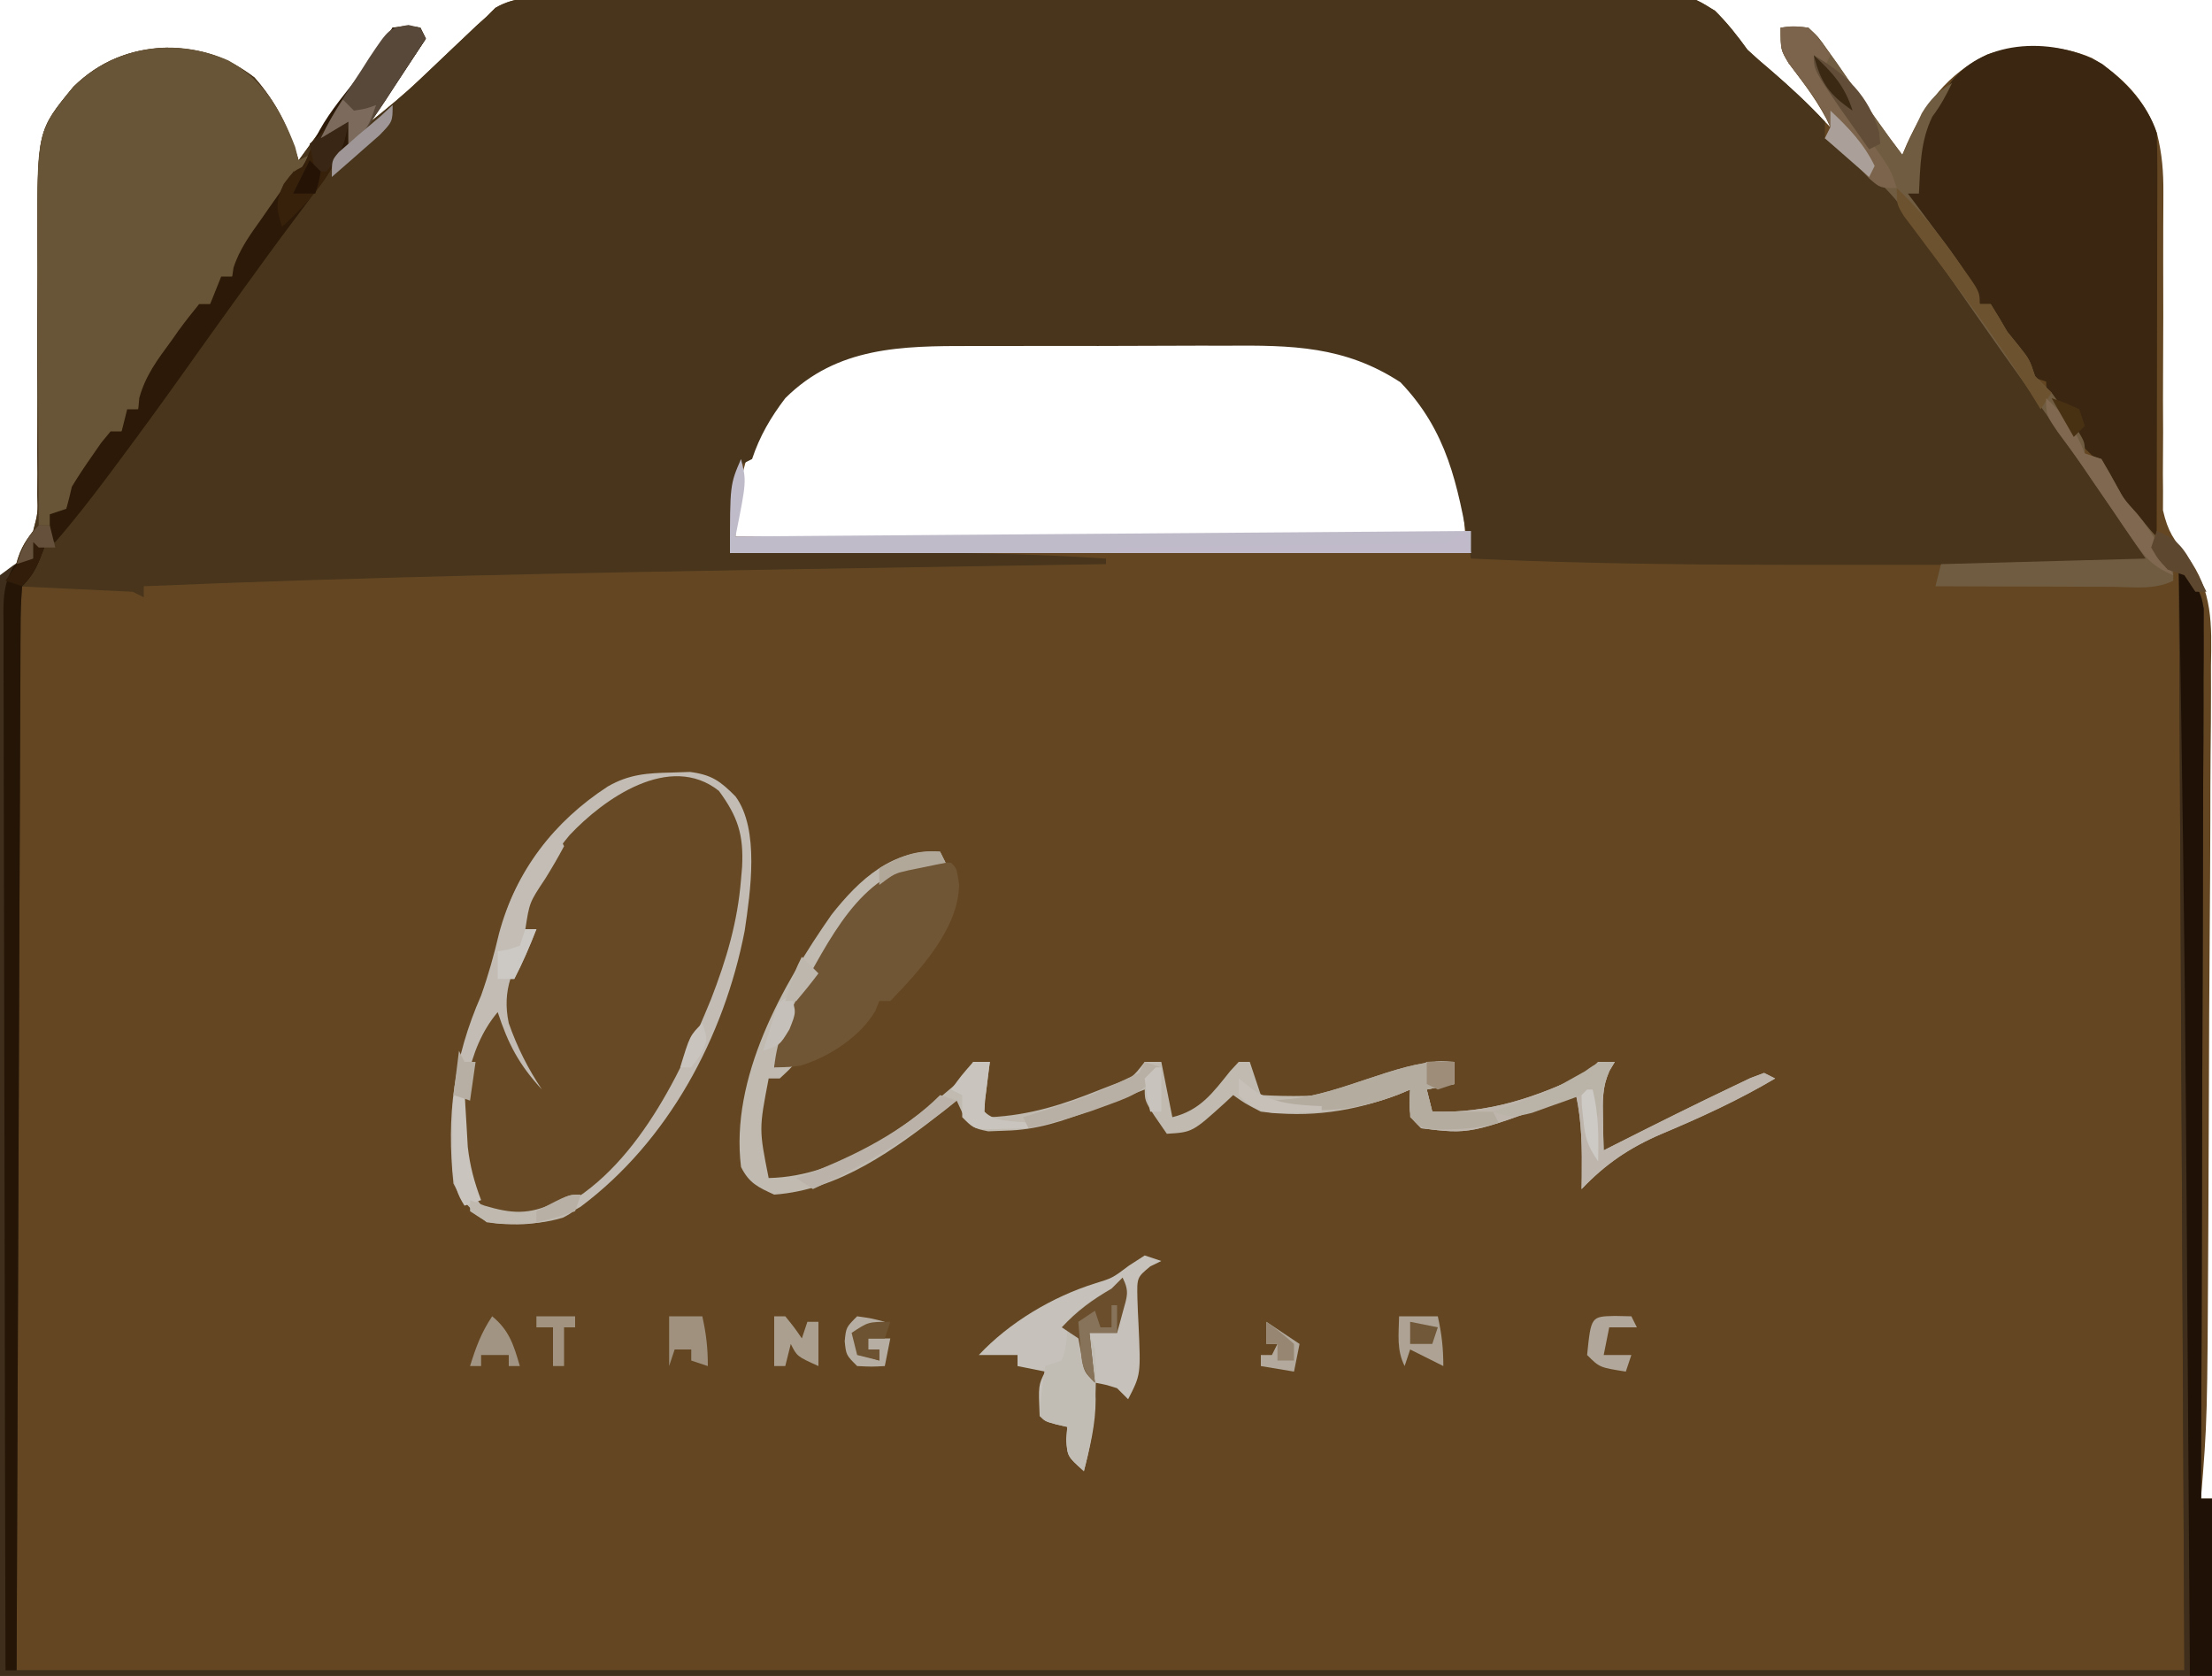 <svg xmlns="http://www.w3.org/2000/svg" width="400" height="303"><path d="M0 0 C0.875 -0.009 1.75 -0.018 2.652 -0.027 C5.589 -0.053 8.527 -0.058 11.465 -0.062 C13.569 -0.076 15.673 -0.091 17.777 -0.107 C23.499 -0.147 29.22 -0.166 34.941 -0.179 C38.516 -0.188 42.091 -0.2 45.666 -0.214 C56.851 -0.255 68.036 -0.284 79.222 -0.295 C92.132 -0.309 105.042 -0.361 117.952 -0.448 C127.932 -0.513 137.911 -0.543 147.891 -0.547 C153.851 -0.551 159.811 -0.568 165.771 -0.622 C171.38 -0.671 176.987 -0.678 182.596 -0.652 C184.652 -0.649 186.707 -0.662 188.763 -0.692 C204.291 -0.903 204.291 -0.903 209.545 2.369 C211.793 4.602 213.571 6.856 215.417 9.421 C216.76 10.666 218.131 11.88 219.542 13.046 C223.362 16.321 226.911 19.816 230.417 23.421 C228.461 19.154 225.676 15.605 222.878 11.859 C221.417 9.421 221.417 9.421 221.417 5.421 C223.702 5.17 223.702 5.17 226.417 5.421 C228.222 7.102 228.222 7.102 229.863 9.437 C230.465 10.276 231.067 11.115 231.687 11.98 C232.299 12.868 232.911 13.756 233.542 14.671 C234.162 15.544 234.782 16.417 235.421 17.316 C236.579 18.946 237.729 20.582 238.871 22.223 C240.347 24.321 241.867 26.377 243.417 28.421 C243.685 27.781 243.954 27.14 244.23 26.48 C247.516 19.226 251.515 13.812 258.804 10.257 C264.806 8.337 271.921 8.357 277.73 10.921 C283.154 14.126 287.485 18.641 289.495 24.635 C290.404 28.365 290.651 31.472 290.625 35.299 C290.624 35.948 290.623 36.596 290.621 37.264 C290.618 38.659 290.611 40.054 290.6 41.449 C290.585 43.666 290.587 45.883 290.594 48.1 C290.612 54.4 290.619 60.699 290.572 66.999 C290.544 70.865 290.551 74.73 290.579 78.597 C290.583 80.059 290.575 81.522 290.553 82.985 C290.524 85.043 290.539 87.097 290.563 89.155 C290.559 90.32 290.555 91.484 290.551 92.684 C291.459 96.602 292.461 97.914 294.92 100.972 C299.594 107.294 299.367 113.275 299.228 120.873 C299.228 122.305 299.23 123.737 299.236 125.169 C299.242 129.033 299.205 132.897 299.16 136.761 C299.12 140.829 299.119 144.897 299.113 148.965 C299.099 155.802 299.059 162.638 299 169.474 C298.919 179.061 298.882 188.648 298.855 198.236 C298.832 205.737 298.798 213.237 298.761 220.738 C298.757 221.531 298.753 222.324 298.749 223.141 C298.574 257.236 298.574 257.236 297.417 271.421 C298.077 271.421 298.737 271.421 299.417 271.421 C299.417 281.981 299.417 292.541 299.417 303.421 C167.417 303.421 35.417 303.421 -100.583 303.421 C-100.583 104.421 -100.583 104.421 -94.583 96.421 C-93.715 93.128 -93.715 93.128 -93.841 89.797 C-93.828 88.548 -93.815 87.3 -93.802 86.014 C-93.817 84.673 -93.832 83.332 -93.848 81.992 C-93.842 80.592 -93.833 79.193 -93.821 77.793 C-93.797 74.124 -93.806 70.456 -93.824 66.787 C-93.847 60.924 -93.82 55.061 -93.791 49.198 C-93.786 47.168 -93.796 45.137 -93.808 43.107 C-93.8 23.997 -93.8 23.997 -87.301 16.113 C-82.621 11.506 -77.044 9.29 -70.52 9.046 C-64.292 9.137 -59.567 10.65 -54.583 14.421 C-50.546 18.968 -48.378 23.645 -46.583 29.421 C-44.498 26.548 -42.415 23.672 -40.333 20.796 C-39.746 19.988 -39.16 19.18 -38.555 18.347 C-37.695 17.158 -37.695 17.158 -36.817 15.945 C-36.257 15.172 -35.698 14.399 -35.121 13.602 C-33.793 11.72 -32.554 9.811 -31.333 7.859 C-30.466 6.652 -30.466 6.652 -29.583 5.421 C-26.833 5.046 -26.833 5.046 -24.583 5.421 C-24.088 6.411 -24.088 6.411 -23.583 7.421 C-26.883 12.371 -30.183 17.321 -33.583 22.421 C-30.472 19.933 -27.595 17.574 -24.735 14.855 C-23.703 13.879 -23.703 13.879 -22.651 12.884 C-21.226 11.53 -19.802 10.176 -18.378 8.822 C-17.691 8.173 -17.005 7.524 -16.298 6.855 C-15.371 5.974 -15.371 5.974 -14.426 5.075 C-13.818 4.53 -13.209 3.984 -12.583 3.421 C-12.062 2.901 -11.541 2.38 -11.004 1.844 C-7.46 -0.238 -3.997 -0.013 0 0 Z M38.851 74.164 C34.209 80.621 32.417 89.567 32.417 97.421 C75.977 97.421 119.537 97.421 164.417 97.421 C163.451 85.83 162.208 77.546 153.667 69.421 C143.559 61.894 133.413 61.837 121.292 61.925 C119.537 61.925 117.782 61.924 116.026 61.921 C112.361 61.919 108.697 61.932 105.033 61.955 C100.359 61.983 95.686 61.98 91.013 61.968 C87.392 61.961 83.772 61.969 80.151 61.981 C78.429 61.985 76.707 61.986 74.985 61.982 C60.584 61.964 48.992 62.885 38.851 74.164 Z " fill="#644722" transform="translate(100.583,-0.421)"></path><path d="M0 0 C0.875 -0.009 1.75 -0.018 2.652 -0.027 C5.589 -0.053 8.527 -0.058 11.465 -0.062 C13.569 -0.076 15.673 -0.091 17.777 -0.107 C23.499 -0.147 29.22 -0.166 34.941 -0.179 C38.516 -0.188 42.091 -0.2 45.666 -0.214 C56.851 -0.255 68.036 -0.284 79.222 -0.295 C92.132 -0.309 105.042 -0.361 117.952 -0.448 C127.932 -0.513 137.911 -0.543 147.891 -0.547 C153.851 -0.551 159.811 -0.568 165.771 -0.622 C171.38 -0.671 176.987 -0.678 182.596 -0.652 C184.652 -0.649 186.707 -0.662 188.763 -0.692 C204.29 -0.903 204.29 -0.903 209.542 2.367 C211.791 4.601 213.57 6.856 215.417 9.421 C216.781 10.686 218.173 11.922 219.605 13.109 C223.05 16.085 226.352 19.049 229.417 22.421 C229.417 23.411 229.417 24.401 229.417 25.421 C230.003 25.677 230.588 25.932 231.191 26.195 C233.627 27.537 235.149 29.02 237.042 31.046 C238.756 32.927 238.756 32.927 240.417 34.421 C241.077 34.421 241.737 34.421 242.417 34.421 C242.95 35.398 243.482 36.376 244.031 37.382 C246.577 41.836 249.567 45.919 252.605 50.046 C253.775 51.651 254.944 53.257 256.113 54.863 C256.68 55.643 257.248 56.423 257.832 57.227 C260.652 61.131 263.373 65.101 266.101 69.07 C268.881 73.107 271.713 77.107 274.542 81.109 C275.053 81.833 275.564 82.557 276.09 83.303 C278.296 86.428 280.508 89.548 282.738 92.656 C283.374 93.548 284.011 94.44 284.667 95.359 C285.209 96.11 285.75 96.862 286.308 97.636 C287.417 99.421 287.417 99.421 287.417 101.421 C283.434 102.737 279.397 102.562 275.253 102.551 C274.02 102.553 274.02 102.553 272.762 102.556 C270.034 102.56 267.306 102.558 264.577 102.554 C262.657 102.555 260.737 102.556 258.817 102.557 C254.772 102.559 250.728 102.556 246.684 102.552 C241.59 102.546 236.496 102.549 231.402 102.555 C209.386 102.576 187.413 102.444 165.417 101.421 C165.261 100.552 165.261 100.552 165.101 99.664 C162.985 87.997 161.125 78.388 152.667 69.546 C142.587 62.955 132.961 62.841 121.292 62.925 C119.537 62.925 117.782 62.924 116.026 62.921 C112.361 62.919 108.697 62.932 105.033 62.955 C100.359 62.983 95.686 62.98 91.013 62.968 C87.392 62.961 83.772 62.969 80.151 62.981 C78.429 62.985 76.707 62.986 74.985 62.982 C62.508 62.967 50.795 63.086 41.417 72.421 C38.771 75.897 36.799 79.276 35.417 83.421 C34.427 83.916 34.427 83.916 33.417 84.421 C32.941 87.127 32.576 89.757 32.292 92.484 C32.163 93.622 32.163 93.622 32.031 94.783 C31.818 96.661 31.617 98.541 31.417 100.421 C32.275 100.418 32.275 100.418 33.15 100.415 C39.203 100.392 45.256 100.377 51.309 100.366 C53.555 100.361 55.802 100.355 58.049 100.346 C71.876 100.293 85.618 100.503 99.417 101.421 C99.417 101.751 99.417 102.081 99.417 102.421 C98.108 102.442 96.798 102.463 95.448 102.484 C78.834 102.746 62.219 103.018 45.605 103.296 C43.632 103.329 43.632 103.329 41.619 103.363 C2.869 104.015 -35.86 104.784 -74.583 106.421 C-74.583 107.081 -74.583 107.741 -74.583 108.421 C-75.243 108.091 -75.903 107.761 -76.583 107.421 C-83.513 107.091 -90.443 106.761 -97.583 106.421 C-97.583 171.101 -97.583 235.781 -97.583 302.421 C31.777 302.421 161.137 302.421 294.417 302.421 C293.922 203.916 293.922 203.916 293.417 103.421 C297.417 107.421 297.417 107.421 297.91 110.475 C297.906 111.68 297.902 112.886 297.898 114.128 C297.902 114.802 297.905 115.475 297.909 116.168 C297.915 118.423 297.893 120.676 297.871 122.93 C297.87 124.546 297.871 126.163 297.873 127.779 C297.874 132.167 297.851 136.555 297.823 140.943 C297.798 145.529 297.796 150.115 297.791 154.701 C297.778 163.385 297.746 172.068 297.705 180.752 C297.661 190.638 297.639 200.525 297.619 210.411 C297.577 230.748 297.506 251.085 297.417 271.421 C298.077 271.421 298.737 271.421 299.417 271.421 C299.417 281.981 299.417 292.541 299.417 303.421 C167.417 303.421 35.417 303.421 -100.583 303.421 C-100.583 104.421 -100.583 104.421 -94.583 96.421 C-93.715 93.128 -93.715 93.128 -93.841 89.797 C-93.828 88.548 -93.815 87.3 -93.802 86.014 C-93.817 84.673 -93.832 83.332 -93.848 81.992 C-93.842 80.592 -93.833 79.193 -93.821 77.793 C-93.797 74.124 -93.806 70.456 -93.824 66.787 C-93.847 60.924 -93.82 55.061 -93.791 49.198 C-93.786 47.168 -93.796 45.137 -93.808 43.107 C-93.8 23.997 -93.8 23.997 -87.301 16.113 C-82.621 11.506 -77.044 9.29 -70.52 9.046 C-64.292 9.137 -59.567 10.65 -54.583 14.421 C-50.546 18.968 -48.378 23.645 -46.583 29.421 C-44.498 26.548 -42.415 23.672 -40.333 20.796 C-39.746 19.988 -39.16 19.18 -38.555 18.347 C-37.695 17.158 -37.695 17.158 -36.817 15.945 C-36.257 15.172 -35.698 14.399 -35.121 13.602 C-33.793 11.72 -32.554 9.811 -31.333 7.859 C-30.466 6.652 -30.466 6.652 -29.583 5.421 C-26.833 5.046 -26.833 5.046 -24.583 5.421 C-24.088 6.411 -24.088 6.411 -23.583 7.421 C-26.883 12.371 -30.183 17.321 -33.583 22.421 C-30.472 19.933 -27.595 17.574 -24.735 14.855 C-23.703 13.879 -23.703 13.879 -22.651 12.884 C-21.226 11.53 -19.802 10.176 -18.378 8.822 C-17.691 8.173 -17.005 7.524 -16.298 6.855 C-15.371 5.974 -15.371 5.974 -14.426 5.075 C-13.818 4.53 -13.209 3.984 -12.583 3.421 C-12.062 2.901 -11.541 2.38 -11.004 1.844 C-7.46 -0.238 -3.997 -0.013 0 0 Z " fill="#48351C" transform="translate(100.583,-0.421)"></path><path d="M0 0 C1.682 -0.056 1.682 -0.056 3.398 -0.113 C7.326 0.405 8.86 1.523 11.625 4.312 C16.017 10.266 14.315 21.63 13.287 28.608 C9.558 47.84 -0.542 66.667 -16.375 78.5 C-21.825 81.793 -27.128 82.153 -33.375 81.312 C-36.272 79.111 -37.768 77.527 -39.375 74.312 C-40.667 61.984 -39.335 51.645 -34.375 40.312 C-33.053 36.592 -32.022 32.904 -31.125 29.062 C-28.076 17.746 -21.205 8.847 -11.461 2.512 C-7.626 0.307 -4.354 0.095 0 0 Z " fill="#674A25" transform="translate(121.375,139.688)"></path><path d="M0 0 C4.28 3.315 8.096 7.237 9.82 12.41 C9.91 14.756 9.938 17.104 9.934 19.452 C9.934 20.164 9.934 20.877 9.934 21.611 C9.934 23.965 9.926 26.318 9.918 28.672 C9.916 30.304 9.915 31.937 9.914 33.569 C9.91 37.865 9.9 42.16 9.889 46.456 C9.879 50.84 9.874 55.224 9.869 59.607 C9.858 68.208 9.841 76.809 9.82 85.41 C0.339 75.965 0.339 75.965 -1.18 71.41 C-1.757 70.853 -2.335 70.296 -2.93 69.723 C-5.977 66.59 -10.18 61.972 -10.18 57.41 C-11.665 56.915 -11.665 56.915 -13.18 56.41 C-14.214 54.664 -15.244 52.914 -16.195 51.121 C-17.153 49.285 -17.153 49.285 -18.93 47.66 C-19.342 47.248 -19.755 46.835 -20.18 46.41 C-20.18 45.42 -20.18 44.43 -20.18 43.41 C-20.84 43.41 -21.5 43.41 -22.18 43.41 C-23.704 41.419 -25.109 39.434 -26.492 37.348 C-27.299 36.155 -28.106 34.962 -28.914 33.77 C-29.303 33.191 -29.691 32.613 -30.092 32.018 C-32.062 29.106 -34.124 26.262 -36.18 23.41 C-35.85 22.75 -35.52 22.09 -35.18 21.41 C-34.85 21.74 -34.52 22.07 -34.18 22.41 C-34.154 21.758 -34.128 21.106 -34.102 20.434 C-33.722 14.592 -32.916 11.107 -29.18 6.41 C-28.582 5.358 -27.983 4.306 -27.367 3.223 C-21.158 -4.76 -8.354 -4.876 0 0 Z " fill="#3B2711" transform="translate(380.18,11.59)"></path><path d="M0 0 C6.399 3.581 9.48 8.935 12.062 15.625 C12.269 16.429 12.475 17.234 12.688 18.062 C13.348 17.733 14.008 17.402 14.688 17.062 C14.193 18.547 14.193 18.547 13.688 20.062 C13.027 20.062 12.367 20.062 11.688 20.062 C11.441 20.771 11.195 21.48 10.941 22.211 C9.53 25.421 7.743 27.897 5.625 30.688 C2.64 34.6 2.64 34.6 0.688 39.062 C-0.292 40.083 -1.291 41.084 -2.312 42.062 C-2.643 42.722 -2.973 43.383 -3.312 44.062 C-3.973 44.062 -4.633 44.062 -5.312 44.062 C-5.559 44.771 -5.805 45.48 -6.059 46.211 C-7.47 49.421 -9.257 51.897 -11.375 54.688 C-14.36 58.6 -14.36 58.6 -16.312 63.062 C-17.302 63.557 -17.302 63.557 -18.312 64.062 C-18.642 65.052 -18.973 66.043 -19.312 67.062 C-20.646 68.396 -21.979 69.729 -23.312 71.062 C-25.842 74.285 -28.01 77.154 -29.312 81.062 C-30.75 82.75 -30.75 82.75 -32.312 84.062 C-32.972 84.062 -33.633 84.062 -34.312 84.062 C-34.359 76.021 -34.394 67.98 -34.416 59.938 C-34.427 56.203 -34.441 52.468 -34.463 48.733 C-34.485 45.122 -34.497 41.51 -34.502 37.899 C-34.506 36.528 -34.513 35.158 -34.524 33.787 C-34.684 12.825 -34.684 12.825 -28.031 4.754 C-20.455 -2.701 -9.617 -4.24 0 0 Z " fill="#685436" transform="translate(41.312,10.938)"></path><path d="M0 0 C0.66 0.33 1.32 0.66 2 1 C0.926 3.915 0.222 5.778 -2 8 C-2.205 10.595 -2.285 13.085 -2.278 15.681 C-2.284 16.482 -2.29 17.282 -2.296 18.106 C-2.313 20.811 -2.316 23.515 -2.319 26.219 C-2.328 28.182 -2.339 30.145 -2.35 32.107 C-2.377 37.378 -2.392 42.649 -2.405 47.919 C-2.419 52.86 -2.444 57.8 -2.468 62.74 C-2.531 77.202 -2.577 91.663 -2.625 106.125 C-2.749 138.424 -2.873 170.722 -3 204 C126.36 204 255.72 204 389 204 C388.505 105.495 388.505 105.495 388 5 C392 9 392 9 392.492 12.053 C392.489 13.259 392.485 14.465 392.481 15.707 C392.484 16.38 392.488 17.053 392.491 17.747 C392.498 20.001 392.476 22.254 392.454 24.509 C392.453 26.125 392.454 27.741 392.456 29.358 C392.457 33.746 392.433 38.134 392.406 42.522 C392.381 47.108 392.378 51.693 392.373 56.279 C392.361 64.963 392.328 73.647 392.288 82.331 C392.243 92.217 392.221 102.103 392.201 111.99 C392.159 132.326 392.089 152.663 392 173 C392.66 173 393.32 173 394 173 C394 183.56 394 194.12 394 205 C262 205 130 205 -6 205 C-6 139.33 -6 73.66 -6 6 C-2 3 -2 3 0 3 C0 2.01 0 1.02 0 0 Z " fill="#3F2E1B" transform="translate(6,98)"></path><path d="M0 0 C0.495 0.99 0.495 0.99 1 2 C0.408 2.098 -0.183 2.196 -0.793 2.297 C-1.583 2.446 -2.373 2.596 -3.188 2.75 C-3.965 2.889 -4.742 3.028 -5.543 3.172 C-16.235 6.775 -21.787 20.114 -26.474 29.517 C-27.992 32.649 -29.234 35.609 -30 39 C-28.02 38.505 -28.02 38.505 -26 38 C-27.375 39.5 -27.375 39.5 -29 41 C-29.66 41 -30.32 41 -31 41 C-32.762 50.172 -32.762 50.172 -31 59 C-17.706 58.734 -5.639 49.457 4 41 C4.66 40.01 5.32 39.02 6 38 C6.99 38 7.98 38 9 38 C8.916 38.638 8.832 39.276 8.746 39.934 C8.644 40.76 8.542 41.586 8.438 42.438 C8.333 43.261 8.229 44.085 8.121 44.934 C8.081 45.616 8.041 46.297 8 47 C8.33 47.33 8.66 47.66 9 48 C16.267 47.648 22.286 45.71 29 43 C29.732 42.716 30.464 42.433 31.219 42.141 C34.783 40.87 34.783 40.87 37 38 C37.99 38 38.98 38 40 38 C40.99 42.95 40.99 42.95 42 48 C47.045 46.777 49.337 43.557 52.449 39.68 C52.961 39.125 53.473 38.571 54 38 C54.66 38 55.32 38 56 38 C56.99 40.97 56.99 40.97 58 44 C68.567 44.57 78.941 44.039 88 38 C90.688 37.875 90.688 37.875 93 38 C93 39.32 93 40.64 93 42 C91.35 42.33 89.7 42.66 88 43 C88.495 44.98 88.495 44.98 89 47 C99.277 47.367 107.775 44.428 117 40 C117.99 39.01 117.99 39.01 119 38 C119.99 38 120.98 38 122 38 C121.673 38.531 121.345 39.062 121.008 39.609 C119.736 42.627 119.804 44.987 119.875 48.25 C119.893 49.328 119.911 50.405 119.93 51.516 C119.953 52.335 119.976 53.155 120 54 C121.004 53.492 122.008 52.984 123.043 52.461 C129.79 49.059 136.552 45.685 143.375 42.438 C144.414 41.941 145.453 41.445 146.523 40.934 C147.341 40.626 148.158 40.317 149 40 C149.66 40.33 150.32 40.66 151 41 C144.355 44.938 137.496 48.067 130.385 51.057 C124.676 53.511 120.306 56.467 116 61 C116.017 59.913 116.017 59.913 116.035 58.805 C116.082 53.752 116.074 48.966 115 44 C114.287 44.266 113.574 44.531 112.84 44.805 C95.789 51.093 95.789 51.093 87 50 C85 48 85 48 84.875 45.375 C84.916 44.591 84.957 43.807 85 43 C84.308 43.289 83.616 43.578 82.902 43.875 C74.66 47.003 66.796 48.139 58 47 C55.059 45.473 55.059 45.473 53 44 C52.553 44.422 52.105 44.843 51.645 45.277 C45.64 50.719 45.64 50.719 41 51 C37 45.25 37 45.25 37 43 C36.131 43.338 35.262 43.675 34.367 44.023 C33.215 44.469 32.062 44.915 30.875 45.375 C29.17 46.036 29.17 46.036 27.43 46.711 C22.094 48.716 17.557 50.314 11.812 50.438 C10.275 50.497 10.275 50.497 8.707 50.559 C6 50 6 50 4.137 47.473 C3.762 46.657 3.386 45.841 3 45 C2.296 45.568 1.592 46.137 0.867 46.723 C-8.178 53.796 -18.2 61.166 -30 62 C-32.948 60.654 -34.543 59.914 -36 57 C-37.988 40.934 -28.58 24.165 -19.625 11.375 C-14.576 4.964 -8.561 -0.546 0 0 Z " fill="#C0BAB1" transform="translate(170,154)"></path><path d="M0 0 C2.285 -0.251 2.285 -0.251 5 0 C6.805 1.681 6.805 1.681 8.445 4.016 C9.047 4.855 9.649 5.694 10.27 6.559 C10.882 7.447 11.494 8.335 12.125 9.25 C12.745 10.123 13.365 10.995 14.004 11.895 C15.161 13.525 16.312 15.16 17.454 16.802 C18.93 18.9 20.45 20.956 22 23 C22.315 22.313 22.629 21.626 22.953 20.918 C23.381 20.017 23.809 19.116 24.25 18.188 C24.668 17.294 25.085 16.401 25.516 15.48 C27.065 12.891 28.484 11.618 31 10 C29.943 12.196 28.915 14.113 27.438 16.062 C25.258 20.516 25.249 25.099 25 30 C24.34 30 23.68 30 23 30 C24.156 31.537 24.156 31.537 25.336 33.105 C26.349 34.466 27.362 35.827 28.375 37.188 C28.883 37.861 29.391 38.535 29.914 39.229 C32.489 42.701 34.658 45.835 36 50 C36.66 50 37.32 50 38 50 C39.034 51.646 40.028 53.317 41 55 C41.701 55.866 42.403 56.733 43.125 57.625 C45 60 45 60 46 63 C46.986 64.014 47.988 65.012 49 66 C50.096 67.497 51.158 69.019 52.188 70.562 C52.717 71.348 53.247 72.133 53.793 72.941 C55 75 55 75 55 77 C55.99 77.33 56.98 77.66 58 78 C58.992 79.687 59.977 81.379 60.898 83.105 C62.093 85.282 62.093 85.282 64.5 88 C71 95.8 71 95.8 71 100 C67.564 101.718 63.616 101.12 59.836 101.098 C58.929 101.096 58.022 101.095 57.087 101.093 C54.183 101.088 51.279 101.075 48.375 101.062 C46.409 101.057 44.443 101.053 42.477 101.049 C37.651 101.038 32.826 101.021 28 101 C28.33 99.68 28.66 98.36 29 97 C41.21 96.67 53.42 96.34 66 96 C54.95 79.712 54.95 79.712 43.602 63.633 C39.135 57.421 34.777 51.131 30.395 44.859 C29.84 44.068 29.286 43.277 28.715 42.461 C27.517 40.741 26.327 39.015 25.145 37.285 C24.536 36.399 23.928 35.514 23.301 34.602 C22.755 33.801 22.208 33 21.646 32.174 C19.173 28.907 16.244 26.466 13 24 C12.031 23.216 11.061 22.433 10.062 21.625 C9.382 21.089 8.701 20.552 8 20 C8.33 19.34 8.66 18.68 9 18 C7.306 13.682 4.214 10.123 1.461 6.438 C0 4 0 4 0 0 Z " fill="#705C41" transform="translate(322,5)"></path><path d="M0 0 C1 1 1 1 1.438 3.938 C1.322 11.993 -5.714 19.474 -11 25 C-11.66 25 -12.32 25 -13 25 C-13.233 25.584 -13.467 26.168 -13.707 26.77 C-16.414 31.44 -22.088 35.117 -27.215 36.672 C-29.125 36.938 -29.125 36.938 -32 37 C-31.46 31.545 -29.501 27.492 -26.938 22.75 C-26.536 22.001 -26.134 21.253 -25.719 20.482 C-19.81 9.741 -13.49 -1.143 0 0 Z " fill="#715635" transform="translate(172,156)"></path><path d="M0 0 C2.818 2.261 3.908 3.429 4.492 7.053 C4.489 8.259 4.485 9.465 4.481 10.707 C4.484 11.38 4.488 12.053 4.491 12.747 C4.498 15.001 4.476 17.254 4.454 19.509 C4.453 21.125 4.454 22.741 4.456 24.358 C4.457 28.746 4.433 33.134 4.406 37.522 C4.381 42.108 4.378 46.693 4.373 51.279 C4.361 59.963 4.328 68.647 4.288 77.331 C4.243 87.217 4.221 97.103 4.201 106.99 C4.159 127.326 4.089 147.663 4 168 C4.66 168 5.32 168 6 168 C6 178.56 6 189.12 6 200 C4.68 200 3.36 200 2 200 C1.996 199.37 1.992 198.74 1.987 198.092 C1.882 182.396 1.773 166.701 1.661 151.005 C1.607 143.414 1.553 135.822 1.503 128.23 C1.444 119.406 1.382 110.582 1.316 101.758 C1.311 101.028 1.306 100.298 1.3 99.547 C1.051 66.362 0.559 33.181 0 0 Z " fill="#1F1106" transform="translate(394,103)"></path><path d="M0 0 C1.682 -0.056 1.682 -0.056 3.398 -0.113 C7.326 0.405 8.86 1.523 11.625 4.312 C16.017 10.266 14.315 21.63 13.287 28.608 C9.558 47.84 -0.542 66.667 -16.375 78.5 C-21.825 81.793 -27.128 82.153 -33.375 81.312 C-36.272 79.111 -37.768 77.527 -39.375 74.312 C-40.667 61.984 -39.335 51.645 -34.375 40.312 C-33.053 36.592 -32.022 32.904 -31.125 29.062 C-28.076 17.746 -21.205 8.847 -11.461 2.512 C-7.626 0.307 -4.354 0.095 0 0 Z M-18.375 11.312 C-23.227 17.184 -26.499 22.917 -28.375 30.312 C-27.055 29.652 -25.735 28.992 -24.375 28.312 C-24.736 28.869 -25.097 29.426 -25.469 30 C-28.615 35.173 -30.661 39.232 -29.375 45.312 C-27.851 49.658 -25.928 53.484 -23.375 57.312 C-27.503 52.85 -29.482 49.091 -31.375 43.312 C-37.104 50.116 -38.006 59.909 -37.711 68.535 C-37.203 72.736 -36.455 76.265 -33.375 79.312 C-29.621 80.913 -26.236 80.802 -22.328 79.773 C-7.255 73.322 1.31 55.367 7.188 41.016 C9.984 33.812 12.013 27.025 12.625 19.312 C12.689 18.57 12.754 17.828 12.82 17.062 C13.114 11.27 12.073 8.006 8.625 3.312 C-0.252 -3.728 -12.213 4.744 -18.375 11.312 Z " fill="#C2BCB4" transform="translate(121.375,139.688)"></path><path d="M0 0 C1.65 0 3.3 0 5 0 C5.495 0.99 5.495 0.99 6 2 C4.114 4.902 2.214 7.796 0.312 10.688 C-0.483 11.912 -0.483 11.912 -1.295 13.162 C-4.223 17.599 -7.131 21.362 -11 25 C-12.364 26.979 -13.694 28.982 -15 31 C-15.903 32.227 -16.817 33.447 -17.738 34.66 C-20.966 38.941 -24.116 43.275 -27.25 47.625 C-27.816 48.41 -28.383 49.195 -28.967 50.003 C-31.949 54.14 -34.918 58.286 -37.869 62.445 C-41.945 68.184 -46.096 73.863 -50.312 79.5 C-51.05 80.488 -51.05 80.488 -51.803 81.497 C-54.759 85.43 -57.765 89.29 -61 93 C-61.33 93 -61.66 93 -62 93 C-62 91.35 -62 89.7 -62 88 C-60.515 87.505 -60.515 87.505 -59 87 C-58.639 85.674 -58.312 84.339 -58 83 C-56.918 81.21 -55.766 79.461 -54.562 77.75 C-53.636 76.412 -53.636 76.412 -52.691 75.047 C-52.133 74.371 -51.575 73.696 -51 73 C-50.34 73 -49.68 73 -49 73 C-48.67 71.68 -48.34 70.36 -48 69 C-47.34 69 -46.68 69 -46 69 C-45.937 68.326 -45.874 67.652 -45.809 66.957 C-44.699 62.901 -42.53 60.048 -40.062 56.688 C-39.607 56.042 -39.151 55.397 -38.682 54.732 C-37.511 53.113 -36.261 51.551 -35 50 C-34.34 50 -33.68 50 -33 50 C-32.34 48.35 -31.68 46.7 -31 45 C-30.34 45 -29.68 45 -29 45 C-28.925 44.475 -28.85 43.951 -28.773 43.41 C-27.681 40.006 -25.676 37.322 -23.625 34.438 C-23.225 33.861 -22.826 33.284 -22.414 32.689 C-19.35 28.32 -19.35 28.32 -17.398 26.535 C-15.617 24.58 -14.925 22.401 -13.946 19.975 C-12.131 16.187 -9.449 12.985 -6.875 9.688 C-5.788 8.276 -4.702 6.863 -3.617 5.449 C-3.139 4.834 -2.66 4.219 -2.167 3.585 C-0.926 1.993 -0.926 1.993 0 0 Z " fill="#2C1907" transform="translate(71,5)"></path><path d="M0 0 C0.99 0.33 1.98 0.66 3 1 C2.343 1.322 1.685 1.645 1.008 1.977 C-1.412 3.982 -1.412 3.982 -1.32 7.836 C-1.275 9.35 -1.209 10.863 -1.125 12.375 C-0.703 21.531 -0.703 21.531 -3 26 C-3.66 25.34 -4.32 24.68 -5 24 C-7.069 23.357 -7.069 23.357 -9 23 C-8.959 23.969 -8.918 24.939 -8.875 25.938 C-8.857 30.449 -9.895 34.648 -11 39 C-13.977 36.336 -13.977 36.336 -14.188 33.312 C-14.126 32.549 -14.064 31.786 -14 31 C-14.639 30.856 -15.279 30.711 -15.938 30.562 C-18 30 -18 30 -19 29 C-19.235 23.471 -19.235 23.471 -18 21 C-19.65 20.67 -21.3 20.34 -23 20 C-23 19.34 -23 18.68 -23 18 C-25.31 18 -27.62 18 -30 18 C-24.467 12.099 -16.683 7.463 -9 5.062 C-5.83 4.085 -5.83 4.085 -2.812 1.812 C-1.884 1.214 -0.956 0.616 0 0 Z " fill="#C6C2BB" transform="translate(207,227)"></path><path d="M0 0 C1 4 1 4 -1 14 C42.89 13.67 86.78 13.34 132 13 C132 14.32 132 15.64 132 17 C87.78 17 43.56 17 -2 17 C-2 4.625 -2 4.625 0 0 Z " fill="#C0BBC9" transform="translate(134,83)"></path><path d="M0 0 C0.66 0.33 1.32 0.66 2 1 C0.926 3.915 0.222 5.778 -2 8 C-2.205 10.595 -2.285 13.085 -2.278 15.681 C-2.284 16.484 -2.29 17.286 -2.296 18.112 C-2.313 20.814 -2.316 23.517 -2.319 26.219 C-2.328 28.151 -2.338 30.082 -2.349 32.013 C-2.377 37.269 -2.392 42.525 -2.405 47.781 C-2.42 53.269 -2.447 58.757 -2.473 64.245 C-2.52 74.643 -2.556 85.041 -2.589 95.439 C-2.628 107.274 -2.677 119.11 -2.727 130.945 C-2.831 155.297 -2.92 179.648 -3 204 C-3.66 204 -4.32 204 -5 204 C-5.07 178.383 -5.123 152.767 -5.155 127.15 C-5.171 115.257 -5.192 103.363 -5.226 91.469 C-5.256 81.105 -5.276 70.74 -5.282 60.376 C-5.286 54.886 -5.295 49.396 -5.317 43.907 C-5.338 38.742 -5.344 33.578 -5.339 28.414 C-5.34 26.516 -5.346 24.618 -5.358 22.72 C-5.372 20.133 -5.369 17.547 -5.361 14.96 C-5.37 14.205 -5.378 13.45 -5.387 12.672 C-5.36 9.485 -5.174 7.311 -3.602 4.503 C-2 3 -2 3 0 3 C0 2.01 0 1.02 0 0 Z " fill="#241506" transform="translate(6,98)"></path><path d="M0 0 C1.207 0.031 1.207 0.031 2.438 0.062 C2.438 1.383 2.438 2.703 2.438 4.062 C0.787 4.393 -0.863 4.723 -2.562 5.062 C-2.232 6.383 -1.903 7.702 -1.562 9.062 C8.714 9.43 17.212 6.491 26.438 2.062 C27.098 1.403 27.758 0.743 28.438 0.062 C29.427 0.062 30.418 0.062 31.438 0.062 C31.11 0.594 30.783 1.125 30.445 1.672 C29.173 4.689 29.242 7.049 29.312 10.312 C29.331 11.39 29.349 12.468 29.367 13.578 C29.39 14.398 29.414 15.218 29.438 16.062 C30.442 15.555 31.446 15.047 32.48 14.523 C39.228 11.122 45.989 7.747 52.812 4.5 C53.851 4.004 54.89 3.507 55.961 2.996 C56.778 2.688 57.595 2.38 58.438 2.062 C59.428 2.558 59.428 2.558 60.438 3.062 C53.792 7.001 46.934 10.13 39.823 13.119 C34.113 15.574 29.744 18.53 25.438 23.062 C25.449 22.338 25.461 21.614 25.473 20.867 C25.52 15.815 25.511 11.029 24.438 6.062 C23.725 6.328 23.012 6.594 22.277 6.867 C5.227 13.155 5.227 13.155 -3.562 12.062 C-5.562 10.062 -5.562 10.062 -5.688 7.438 C-5.646 6.654 -5.605 5.87 -5.562 5.062 C-6.278 5.363 -6.993 5.663 -7.73 5.973 C-15.757 9.036 -22.102 9.318 -30.562 8.062 C-30.562 7.732 -30.562 7.402 -30.562 7.062 C-28.896 6.916 -28.896 6.916 -27.195 6.766 C-18.09 5.88 -8.057 0.197 0 0 Z " fill="#BEB6AD" transform="translate(260.562,191.938)"></path><path d="M0 0 C1.274 2.547 0.802 3.428 0.062 6.125 C-0.132 6.849 -0.327 7.574 -0.527 8.32 C-0.683 8.875 -0.839 9.429 -1 10 C-2.65 10 -4.3 10 -6 10 C-5.67 10.99 -5.34 11.98 -5 13 C-4.545 20.64 -4.998 27.619 -7 35 C-9.977 32.336 -9.977 32.336 -10.188 29.312 C-10.126 28.549 -10.064 27.786 -10 27 C-10.639 26.856 -11.279 26.711 -11.938 26.562 C-14 26 -14 26 -15 25 C-14.911 23.475 -14.755 21.953 -14.562 20.438 C-14.41 19.198 -14.41 19.198 -14.254 17.934 C-14.17 17.296 -14.086 16.657 -14 16 C-13.01 15.67 -12.02 15.34 -11 15 C-10.092 12.523 -10 10.664 -10 8 C-7.817 5.243 -4.996 3.767 -2 2 C-1.34 1.34 -0.68 0.68 0 0 Z " fill="#C1BCB4" transform="translate(203,231)"></path><path d="M0 0 C2.25 -0.312 2.25 -0.312 5 0 C7.312 2.5 7.312 2.5 9 5 C8.67 5.66 8.34 6.32 8 7 C8.406 10.922 10.543 13.026 13 16 C14.244 17.698 15.472 19.407 16.688 21.125 C17.289 21.973 17.891 22.821 18.512 23.695 C20 26 20 26 21 29 C18 29 18 29 16.027 27.285 C15.338 26.552 14.648 25.818 13.938 25.062 C11.263 22.136 11.263 22.136 8 20 C8.33 19.34 8.66 18.68 9 18 C7.306 13.682 4.214 10.123 1.461 6.438 C0 4 0 4 0 0 Z " fill="#7B644B" transform="translate(322,5)"></path><path d="M0 0 C0.708 0.16 1.415 0.32 2.145 0.484 C2.475 1.144 2.805 1.804 3.145 2.484 C1.194 5.469 -0.767 8.446 -2.73 11.422 C-3.286 12.272 -3.842 13.122 -4.414 13.998 C-4.949 14.807 -5.484 15.616 -6.035 16.449 C-6.527 17.198 -7.02 17.947 -7.527 18.719 C-8.855 20.484 -8.855 20.484 -10.855 21.484 C-10.855 20.164 -10.855 18.844 -10.855 17.484 C-12.505 18.474 -14.155 19.464 -15.855 20.484 C-13.765 16.155 -11.202 12.231 -8.543 8.234 C-8.069 7.489 -7.596 6.744 -7.107 5.977 C-3.505 0.594 -3.505 0.594 0 0 Z " fill="#584839" transform="translate(73.855,4.516)"></path><path d="M0 0 C1.207 0.031 1.207 0.031 2.438 0.062 C2.438 1.383 2.438 2.703 2.438 4.062 C0.787 4.393 -0.863 4.723 -2.562 5.062 C-2.232 6.383 -1.903 7.702 -1.562 9.062 C2.067 9.062 5.697 9.062 9.438 9.062 C9.932 10.053 9.932 10.053 10.438 11.062 C7.345 11.961 4.53 12.226 1.312 12.25 C0.009 12.271 0.009 12.271 -1.32 12.293 C-3.562 12.062 -3.562 12.062 -5.562 10.062 C-5.688 7.438 -5.688 7.438 -5.562 5.062 C-6.278 5.363 -6.993 5.663 -7.73 5.973 C-15.757 9.036 -22.102 9.318 -30.562 8.062 C-30.562 7.732 -30.562 7.402 -30.562 7.062 C-28.896 6.916 -28.896 6.916 -27.195 6.766 C-18.09 5.88 -8.057 0.197 0 0 Z " fill="#B5ACA0" transform="translate(260.562,191.938)"></path><path d="M0 0 C0.33 0.66 0.66 1.32 1 2 C-0.068 4.022 -1.23 5.995 -2.438 7.938 C-5.252 12.163 -5.252 12.163 -6 17 C-5.34 17 -4.68 17 -4 17 C-5.199 20.083 -6.477 23.063 -8 26 C-8.99 26 -9.98 26 -11 26 C-11.619 16.302 -8.024 8.518 -2 1 C-1.34 0.67 -0.68 0.34 0 0 Z " fill="#C3BDB5" transform="translate(101,151)"></path><path d="M0 0 C3.968 3.754 7.168 7.729 10.312 12.188 C10.767 12.816 11.221 13.444 11.689 14.092 C15 18.746 15 18.746 15 21 C15.66 21 16.32 21 17 21 C18.034 22.646 19.028 24.317 20 26 C20.701 26.866 21.402 27.733 22.125 28.625 C24 31 24 31 25 34 C26.5 35.667 26.5 35.667 28 37 C27.34 37.99 26.68 38.98 26 40 C25.622 39.38 25.245 38.76 24.855 38.121 C21.303 32.406 17.556 26.913 13.562 21.5 C13.094 20.865 12.626 20.231 12.144 19.577 C9.948 16.609 7.738 13.651 5.516 10.703 C4.789 9.729 4.062 8.754 3.312 7.75 C2.669 6.899 2.026 6.048 1.363 5.172 C0 3 0 3 0 0 Z " fill="#6D522F" transform="translate(343,34)"></path><path d="M0 0 C-1.152 7.787 -6.316 13.818 -12 19 C-13.033 15.712 -13.201 14.422 -11.688 11.25 C-10 9 -10 9 -8 8 C-7.711 7.216 -7.423 6.433 -7.125 5.625 C-5.691 2.278 -3.825 0 0 0 Z " fill="#37210B" transform="translate(63,22)"></path><path d="M0 0 C3.472 3.198 5.306 5.644 7 10 C7.99 10.33 8.98 10.66 10 11 C10.993 12.688 11.978 14.381 12.898 16.109 C14.087 18.278 14.087 18.278 16.5 20.938 C19.385 24.471 21.08 27.875 23 32 C19.441 30.553 17.871 28.827 15.723 25.676 C15.126 24.811 14.53 23.947 13.916 23.057 C13.304 22.151 12.693 21.246 12.062 20.312 C10.845 18.538 9.628 16.763 8.41 14.988 C7.833 14.137 7.255 13.286 6.661 12.409 C5.171 10.249 3.628 8.145 2.059 6.043 C0 3 0 3 0 0 Z " fill="#7F684F" transform="translate(370,72)"></path><path d="M0 0 C0.495 1.98 0.495 1.98 1 4 C-20.12 4 -41.24 4 -63 4 C-63 3.67 -63 3.34 -63 3 C-61.882 2.988 -61.882 2.988 -60.742 2.975 C-53.724 2.898 -46.705 2.81 -39.686 2.712 C-36.078 2.663 -32.47 2.616 -28.861 2.578 C-25.379 2.541 -21.897 2.495 -18.416 2.442 C-16.44 2.414 -14.464 2.397 -12.488 2.379 C-11.287 2.359 -10.086 2.339 -8.848 2.319 C-7.789 2.306 -6.73 2.292 -5.639 2.278 C-2.77 2.182 -2.77 2.182 0 0 Z " fill="#C0BACB" transform="translate(265,96)"></path><path d="M0 0 C1.274 2.547 0.802 3.428 0.062 6.125 C-0.132 6.849 -0.327 7.574 -0.527 8.32 C-0.683 8.875 -0.839 9.429 -1 10 C-2.65 10 -4.3 10 -6 10 C-5.67 12.97 -5.34 15.94 -5 19 C-7 17 -7 17 -7.438 14 C-7.623 13.01 -7.809 12.02 -8 11 C-8.99 10.34 -9.98 9.68 -11 9 C-8.234 6.029 -5.503 4.028 -2 2 C-1.34 1.34 -0.68 0.68 0 0 Z " fill="#6B4F2D" transform="translate(203,231)"></path><path d="M0 0 C2.31 0 4.62 0 7 0 C7.701 3.153 8 5.727 8 9 C6 8 4 7 2 6 C1.67 6.99 1.34 7.98 1 9 C-0.478 6.043 -0.06 3.258 0 0 Z " fill="#ADA294" transform="translate(253,238)"></path><path d="M0 0 C0.99 0.33 1.98 0.66 3 1 C-5.232 7.649 -13.388 12.578 -23 17 C-23.99 16.34 -24.98 15.68 -26 15 C-25.285 14.743 -24.569 14.487 -23.832 14.223 C-15.415 10.989 -6.483 6.483 0 0 Z " fill="#BBB3A9" transform="translate(170,198)"></path><path d="M0 0 C-0.309 0.536 -0.619 1.073 -0.938 1.625 C-2.178 4.398 -2.591 7 -3 10 C-3.99 8.68 -4.98 7.36 -6 6 C-6.82 6.3 -7.64 6.601 -8.484 6.91 C-9.562 7.29 -10.64 7.671 -11.75 8.062 C-12.817 8.445 -13.885 8.828 -14.984 9.223 C-17.923 9.98 -19.223 10.072 -22 9 C-21.131 8.685 -20.262 8.371 -19.367 8.047 C-12.069 5.477 -12.069 5.477 -5.375 1.688 C-3 0 -3 0 0 0 Z " fill="#BAB3A8" transform="translate(292,192)"></path><path d="M0 0 C5.78 3.36 9.986 7.334 11.812 13.938 C11.874 14.618 11.936 15.299 12 16 C11.34 16.33 10.68 16.66 10 17 C8.894 15.439 7.79 13.876 6.688 12.312 C6.073 11.442 5.458 10.572 4.824 9.676 C0 2.6 0 2.6 0 0 Z " fill="#614D38" transform="translate(328,10)"></path><path d="M0 0 C0.99 0 1.98 0 3 0 C2.874 0.957 2.874 0.957 2.746 1.934 C2.644 2.76 2.542 3.586 2.438 4.438 C2.333 5.261 2.229 6.085 2.121 6.934 C2.081 7.616 2.041 8.297 2 9 C3.968 10.968 7.348 10.662 10 11 C10 11.33 10 11.66 10 12 C8.375 12.054 6.75 12.093 5.125 12.125 C3.768 12.16 3.768 12.16 2.383 12.195 C0 12 0 12 -2 10 C-2 8.68 -2 7.36 -2 6 C-2.66 5.67 -3.32 5.34 -4 5 C-2.188 2.5 -2.188 2.5 0 0 Z " fill="#C9C5BE" transform="translate(176,192)"></path><path d="M0 0 C1.98 0 3.96 0 6 0 C6.701 3.153 7 5.727 7 9 C6.01 8.67 5.02 8.34 4 8 C4 7.34 4 6.68 4 6 C3.01 6 2.02 6 1 6 C0.67 6.99 0.34 7.98 0 9 C0 6.03 0 3.06 0 0 Z " fill="#9F917E" transform="translate(121,238)"></path><path d="M0 0 C0.99 0.33 1.98 0.66 3 1 C0.597 4.963 -1.891 6.064 -6.188 7.625 C-7.34 8.044 -8.492 8.463 -9.68 8.895 C-13.434 10.144 -17.134 11.166 -21 12 C-21.33 11.34 -21.66 10.68 -22 10 C-21.238 9.758 -20.476 9.515 -19.691 9.266 C-10.092 6.25 -10.092 6.25 -1 2 C-0.67 1.34 -0.34 0.68 0 0 Z " fill="#B9B0A5" transform="translate(207,192)"></path><path d="M0 0 C0.33 0 0.66 0 1 0 C1.049 0.941 1.098 1.882 1.148 2.852 C1.223 4.097 1.298 5.342 1.375 6.625 C1.445 7.855 1.514 9.085 1.586 10.352 C1.981 13.837 2.763 16.73 4 20 C3.01 20.33 2.02 20.66 1 21 C-1.541 17.174 -1.262 13.23 -1.188 8.812 C-1.187 8.076 -1.186 7.339 -1.186 6.58 C-1.141 1.141 -1.141 1.141 0 0 Z " fill="#C9C4BE" transform="translate(83,197)"></path><path d="M0 0 C0.66 0 1.32 0 2 0 C3.625 2 3.625 2 5 4 C5.33 3.01 5.66 2.02 6 1 C6.66 1 7.32 1 8 1 C8 3.64 8 6.28 8 9 C4.125 7.25 4.125 7.25 3 5 C2.67 6.32 2.34 7.64 2 9 C1.34 9 0.68 9 0 9 C0 6.03 0 3.06 0 0 Z " fill="#AB9F90" transform="translate(140,238)"></path><path d="M0 0 C3.092 2.53 3.909 5.225 5 9 C4.34 9 3.68 9 3 9 C3 8.34 3 7.68 3 7 C1.35 7 -0.3 7 -2 7 C-2 7.66 -2 8.32 -2 9 C-2.66 9 -3.32 9 -4 9 C-2.941 5.597 -1.991 2.986 0 0 Z " fill="#A29482" transform="translate(89,238)"></path><path d="M0 0 C-1 3 -1 3 -3.211 4.172 C-6.155 5.046 -8.56 5.267 -11.625 5.25 C-13.037 5.258 -13.037 5.258 -14.477 5.266 C-17 5 -17 5 -20 3 C-20 2.34 -20 1.68 -20 1 C-19.134 1.33 -18.267 1.66 -17.375 2 C-12.472 3.453 -9.441 3.665 -4.75 1.5 C-2 0 -2 0 0 0 Z " fill="#BFB9B0" transform="translate(105,216)"></path><path d="M0 0 C-0.526 3.788 -1.381 6.172 -4 9 C-4.66 9 -5.32 9 -6 9 C-6.33 7.35 -6.66 5.7 -7 4 C-2.25 0 -2.25 0 0 0 Z " fill="#392614" transform="translate(63,22)"></path><path d="M0 0 C1.454 0.031 1.454 0.031 2.938 0.062 C3.268 0.723 3.598 1.383 3.938 2.062 C2.288 2.062 0.637 2.062 -1.062 2.062 C-1.393 3.712 -1.722 5.362 -2.062 7.062 C-0.412 7.062 1.238 7.062 2.938 7.062 C2.607 8.053 2.277 9.043 1.938 10.062 C-2.812 9.312 -2.812 9.312 -5.062 7.062 C-4.351 0.089 -4.351 0.089 0 0 Z " fill="#B1A79A" transform="translate(292.062,237.938)"></path><path d="M0 0 C2.625 0.375 2.625 0.375 5 1 C4.01 1.33 3.02 1.66 2 2 C1.01 2.495 1.01 2.495 0 3 C0.267 4.985 0.267 4.985 1 7 C1.99 7.33 2.98 7.66 4 8 C4 7.34 4 6.68 4 6 C3.34 6 2.68 6 2 6 C2 5.34 2 4.68 2 4 C3.32 4 4.64 4 6 4 C5.67 5.65 5.34 7.3 5 9 C2.625 9.125 2.625 9.125 0 9 C-2 7 -2 7 -2.25 4.5 C-2 2 -2 2 0 0 Z " fill="#B7AEA3" transform="translate(155,238)"></path><path d="M0 0 C2.97 1.98 2.97 1.98 6 4 C5.67 5.65 5.34 7.3 5 9 C2.03 8.505 2.03 8.505 -1 8 C-1 7.34 -1 6.68 -1 6 C-0.34 6 0.32 6 1 6 C1.33 5.34 1.66 4.68 2 4 C1.34 4 0.68 4 0 4 C0 2.68 0 1.36 0 0 Z " fill="#B3AA9D" transform="translate(229,239)"></path><path d="M0 0 C3.713 1.444 4.949 3.122 6.75 6.625 C7.178 7.442 7.606 8.26 8.047 9.102 C8.519 10.041 8.519 10.041 9 11 C8.34 11 7.68 11 7 11 C6.34 10.01 5.68 9.02 5 8 C4.01 7.67 3.02 7.34 2 7 C0.25 5.125 0.25 5.125 -1 3 C-0.67 2.01 -0.34 1.02 0 0 Z " fill="#5D472F" transform="translate(390,96)"></path><path d="M0 0 C0.33 0 0.66 0 1 0 C1 1.65 1 3.3 1 5 C-0.65 5 -2.3 5 -4 5 C-3.67 7.97 -3.34 10.94 -3 14 C-5.398 11.602 -5.343 10.667 -5.625 7.375 C-5.7 6.558 -5.775 5.74 -5.852 4.898 C-5.901 4.272 -5.95 3.645 -6 3 C-5.01 2.34 -4.02 1.68 -3 1 C-2.67 1.99 -2.34 2.98 -2 4 C-1.34 4 -0.68 4 0 4 C0 2.68 0 1.36 0 0 Z " fill="#877359" transform="translate(201,236)"></path><path d="M0 0 C0.66 0 1.32 0 2 0 C0.801 3.083 -0.477 6.063 -2 9 C-2.99 9 -3.98 9 -5 9 C-5 7.35 -5 5.7 -5 4 C-4.041 3.845 -4.041 3.845 -3.062 3.688 C-2.382 3.461 -1.701 3.234 -1 3 C-0.67 2.01 -0.34 1.02 0 0 Z " fill="#CCC8C3" transform="translate(95,168)"></path><path d="M0 0 C0.66 0.66 1.32 1.32 2 2 C4.108 1.681 4.108 1.681 6 1 C4.75 4.653 4.329 5.781 1 8 C1 6.68 1 5.36 1 4 C-1.475 5.485 -1.475 5.485 -4 7 C-2.796 4.506 -1.546 2.319 0 0 Z " fill="#7C6B5D" transform="translate(62,18)"></path><path d="M0 0 C3.263 3.086 6.022 5.935 8 10 C7.67 10.66 7.34 11.32 7 12 C4.36 9.69 1.72 7.38 -1 5 C-0.67 4.34 -0.34 3.68 0 3 C0 2.01 0 1.02 0 0 Z " fill="#ABA099" transform="translate(331,20)"></path><path d="M0 0 C2.31 0 4.62 0 7 0 C7 0.66 7 1.32 7 2 C6.34 2 5.68 2 5 2 C5 4.31 5 6.62 5 9 C4.34 9 3.68 9 3 9 C3 6.69 3 4.38 3 2 C2.01 2 1.02 2 0 2 C0 1.34 0 0.68 0 0 Z " fill="#A19380" transform="translate(97,238)"></path><path d="M0 0 C-0.33 0.99 -0.66 1.98 -1 3 C-1.99 3 -2.98 3 -4 3 C-4 3.66 -4 4.32 -4 5 C-3.34 5 -2.68 5 -2 5 C-2 5.66 -2 6.32 -2 7 C-3.32 6.67 -4.64 6.34 -6 6 C-6.33 4.68 -6.66 3.36 -7 2 C-4 0 -4 0 0 0 Z " fill="#6D5331" transform="translate(161,239)"></path><path d="M0 0 C0 3 0 3 -2.406 5.48 C-3.43 6.391 -4.462 7.293 -5.5 8.188 C-6.025 8.651 -6.549 9.114 -7.09 9.592 C-8.387 10.735 -9.692 11.869 -11 13 C-11 10 -11 10 -9.727 8.508 C-9.157 8.01 -8.587 7.513 -8 7 C-7.41 6.482 -6.819 5.964 -6.211 5.43 C-5.605 4.917 -4.999 4.404 -4.375 3.875 C-2.133 1.996 -2.133 1.996 0 0 Z " fill="#9F9797" transform="translate(71,19)"></path><path d="M0 0 C1 3 1 3 -0.25 6.125 C-2 9 -2 9 -5 10 C-4.551 8.518 -4.09 7.039 -3.625 5.562 C-3.37 4.739 -3.115 3.915 -2.852 3.066 C-2 1 -2 1 0 0 Z " fill="#C5C0B9" transform="translate(143,180)"></path><path d="M0 0 C0.33 0 0.66 0 1 0 C2.102 4.409 2.077 8.484 2 13 C0.002 10.003 -0.345 8.821 -0.688 5.375 C-0.774 4.578 -0.86 3.782 -0.949 2.961 C-0.966 2.314 -0.983 1.667 -1 1 C-0.67 0.67 -0.34 0.34 0 0 Z " fill="#CDCAC5" transform="translate(287,197)"></path><path d="M0 0 C1.207 0.959 1.207 0.959 2.438 1.938 C6.359 4.599 10.366 4.794 15 5 C15 5.33 15 5.66 15 6 C13.251 6.081 11.5 6.139 9.75 6.188 C8.775 6.222 7.801 6.257 6.797 6.293 C3.586 5.957 2.246 5.294 0 3 C0 2.01 0 1.02 0 0 Z " fill="#C6C0B9" transform="translate(224,195)"></path><path d="M0 0 C0.33 0.66 0.66 1.32 1 2 C0.385 2.121 -0.23 2.242 -0.863 2.367 C-1.672 2.535 -2.48 2.702 -3.312 2.875 C-4.113 3.037 -4.914 3.2 -5.738 3.367 C-8.253 3.945 -8.253 3.945 -11 6 C-11 5.01 -11 4.02 -11 3 C-7.142 0.847 -4.449 -0.393 0 0 Z " fill="#B2A89A" transform="translate(170,154)"></path><path d="M0 0 C0.33 0.66 0.66 1.32 1 2 C1.66 2 2.32 2 3 2 C2.67 4.31 2.34 6.62 2 9 C1.01 8.67 0.02 8.34 -1 8 C-0.67 5.36 -0.34 2.72 0 0 Z " fill="#B8AFA4" transform="translate(83,190)"></path><path d="M0 0 C1.65 0 3.3 0 5 0 C5 1.32 5 2.64 5 4 C4.01 4.33 3.02 4.66 2 5 C1.34 4.67 0.68 4.34 0 4 C0 2.68 0 1.36 0 0 Z " fill="#9D8D79" transform="translate(258,192)"></path><path d="M0 0 C0.99 0.99 1.98 1.98 3 3 C1.719 4.707 0.382 6.374 -1 8 C-1.66 8 -2.32 8 -3 8 C-1.125 2.25 -1.125 2.25 0 0 Z " fill="#BEB7AD" transform="translate(145,173)"></path><path d="M0 0 C0.66 0.33 1.32 0.66 2 1 C0.926 3.915 0.222 5.778 -2 8 C-2.99 7.67 -3.98 7.34 -5 7 C-3.625 5 -3.625 5 -2 3 C-1.34 3 -0.68 3 0 3 C0 2.01 0 1.02 0 0 Z " fill="#311D09" transform="translate(6,98)"></path><path d="M0 0 C0.66 0 1.32 0 2 0 C2.33 1.32 2.66 2.64 3 4 C2.01 4 1.02 4 0 4 C-0.33 3.67 -0.66 3.34 -1 3 C-1 3.99 -1 4.98 -1 6 C-1.99 6.33 -2.98 6.66 -4 7 C-2.926 4.085 -2.222 2.222 0 0 Z " fill="#65513B" transform="translate(7,95)"></path><path d="M0 0 C0.33 0 0.66 0 1 0 C1 2.64 1 5.28 1 8 C0.34 8 -0.32 8 -1 8 C-1.625 5.125 -1.625 5.125 -2 2 C-1.34 1.34 -0.68 0.68 0 0 Z " fill="#C8C4BD" transform="translate(209,193)"></path><path d="M0 0 C3.394 3.126 5.606 5.565 7 10 C2.786 7.117 1.239 4.957 0 0 Z " fill="#3B2914" transform="translate(328,10)"></path><path d="M0 0 C2.475 0.495 2.475 0.495 5 1 C4.67 1.99 4.34 2.98 4 4 C2.68 4 1.36 4 0 4 C0 2.68 0 1.36 0 0 Z " fill="#715838" transform="translate(255,239)"></path><path d="M0 0 C1 3 1 3 -0.312 5.688 C-0.869 6.451 -1.426 7.214 -2 8 C-2.66 8 -3.32 8 -4 8 C-2.25 2.25 -2.25 2.25 0 0 Z " fill="#C9C4BE" transform="translate(127,185)"></path><path d="M0 0 C2.5 1.812 2.5 1.812 5 4 C5 4.99 5 5.98 5 7 C4.01 7 3.02 7 2 7 C2 6.01 2 5.02 2 4 C1.34 4 0.68 4 0 4 C0 2.68 0 1.36 0 0 Z " fill="#978772" transform="translate(229,239)"></path><path d="M0 0 C-0.33 0.99 -0.66 1.98 -1 3 C-4.562 4.188 -4.562 4.188 -8 5 C-8 4.34 -8 3.68 -8 3 C-2.25 0 -2.25 0 0 0 Z " fill="#B8B0A5" transform="translate(105,216)"></path><path d="M0 0 C2.438 0.812 2.438 0.812 5 2 C5.33 2.99 5.66 3.98 6 5 C5.34 5.66 4.68 6.32 4 7 C2.02 3.535 2.02 3.535 0 0 Z " fill="#483013" transform="translate(371,72)"></path><path d="M0 0 C0.66 0.66 1.32 1.32 2 2 C1.625 4.125 1.625 4.125 1 6 C-0.32 6 -1.64 6 -3 6 C-2.01 4.02 -1.02 2.04 0 0 Z " fill="#251306" transform="translate(56,29)"></path></svg>